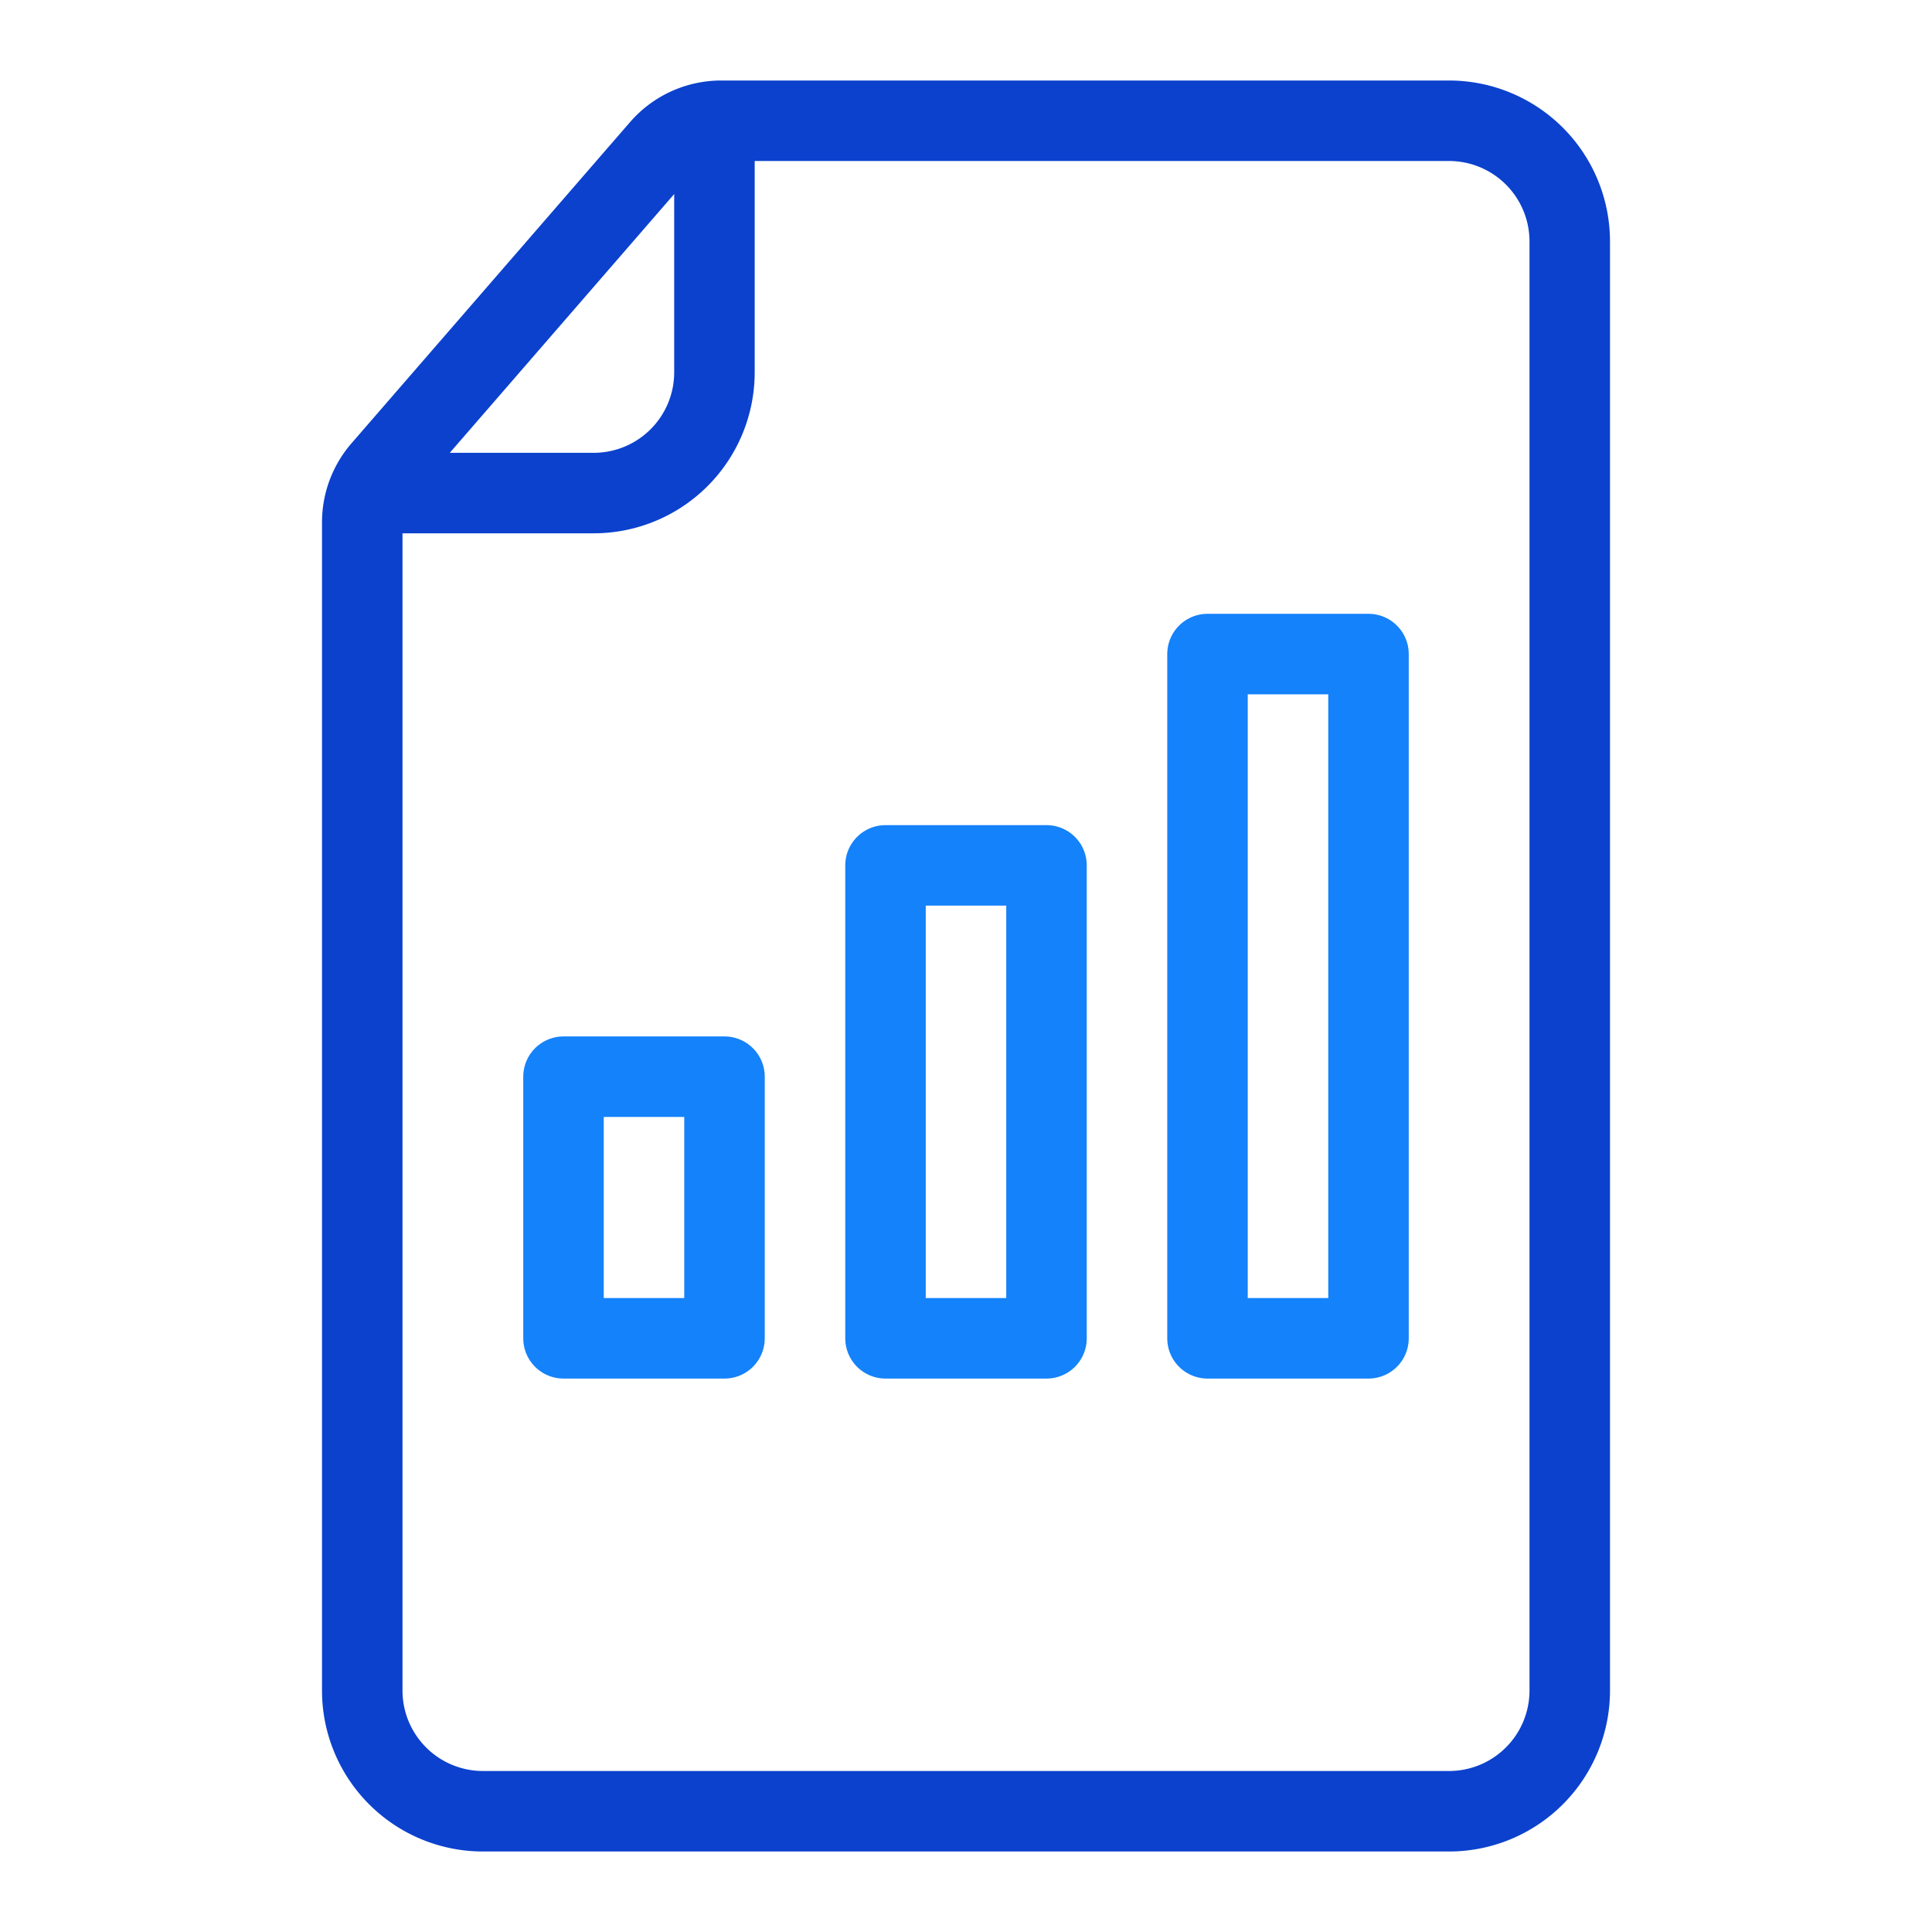 <svg id="icons" xmlns="http://www.w3.org/2000/svg" viewBox="0 0 192 192"><defs><style>.cls-1,.cls-2{fill:none;stroke-linecap:round;stroke-linejoin:round;stroke-width:8px;}.cls-1{stroke:#0b41cd;}.cls-2{stroke:#1482fa;}</style></defs><path class="cls-1" d="M39,49H59A12,12,0,0,0,71,37V14"/><rect class="cls-2" x="88" y="86" width="16" height="47"/><rect class="cls-2" x="120" y="65" width="16" height="68"/><rect class="cls-2" x="56" y="107" width="16" height="26" transform="translate(128 240) rotate(180)"/><path class="cls-1" d="M36,51.87a8,8,0,0,1,2-5.25L65.64,14.75a8,8,0,0,1,6-2.75H144a12,12,0,0,1,12,12V168a12,12,0,0,1-12,12H48a12,12,0,0,1-12-12Z"/></svg>